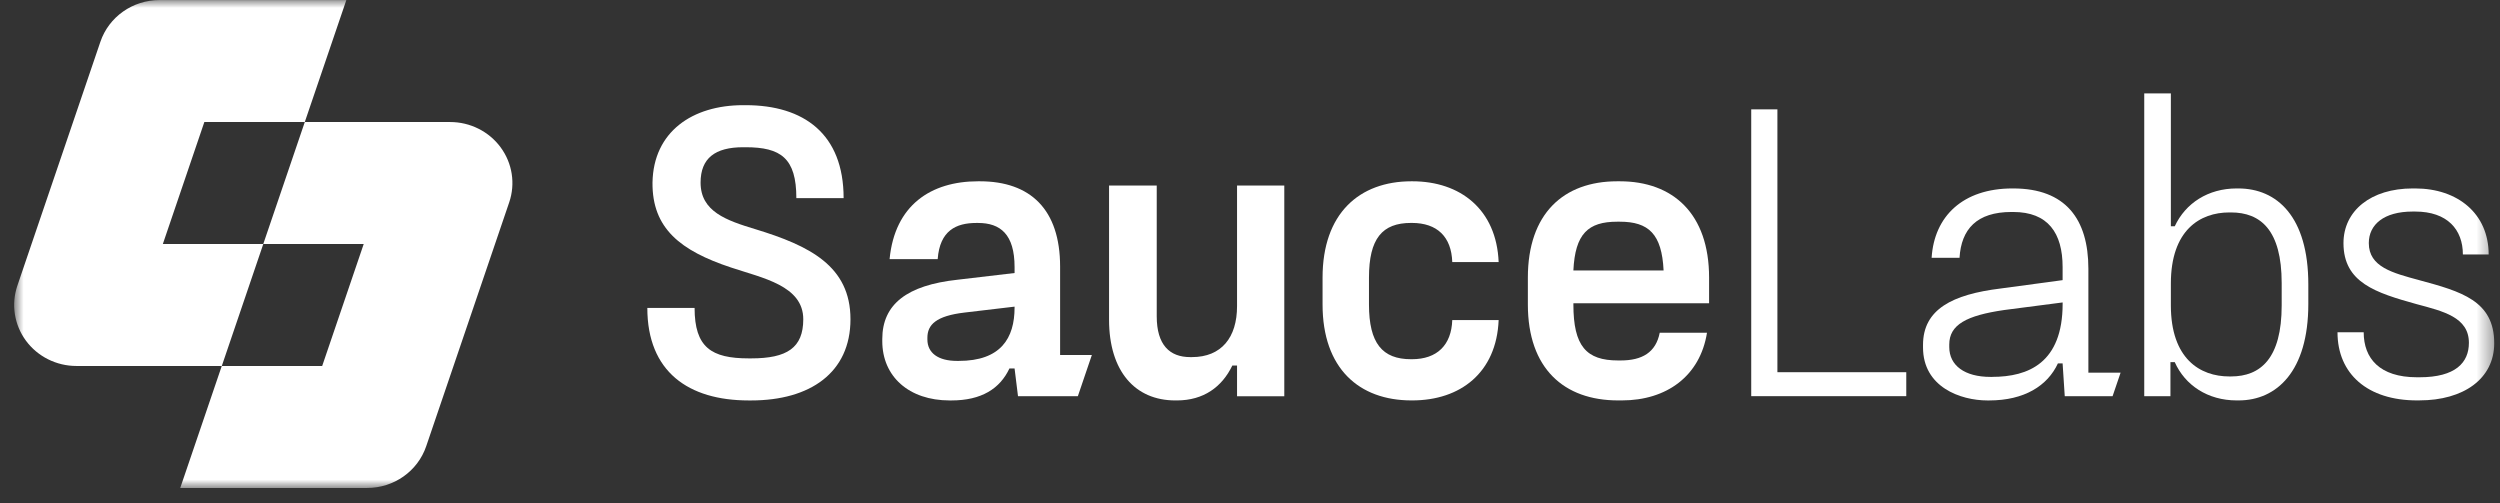 <svg width="159" height="32" viewBox="0 0 159 32" fill="none" xmlns="http://www.w3.org/2000/svg">
<rect x="0" y="0" width="159" height="32" fill="#333333" stroke="none"/>
<mask id="mask0_1679_4882" style="mask-type:luminance" maskUnits="userSpaceOnUse" x="0" y="0" width="159" height="32">
<path d="M158.638 0.004H0.9V31.034H158.638V0.004Z" fill="white"/>
</mask>
<g mask="url(#mask0_1679_4882)">
<path d="M14.104 15.518H10.357L12.997 7.76H19.385L22.027 0.004H10.143C8.439 0.004 6.924 1.071 6.385 2.656L1.104 18.17C0.701 19.353 0.904 20.654 1.648 21.666C2.393 22.677 3.588 23.276 4.863 23.276H14.106L16.746 15.518H14.106H14.104Z" fill="white"/>
<path d="M31.842 9.372C31.097 8.36 29.902 7.761 28.628 7.761H19.385L16.744 15.519H23.132L20.491 23.277H14.104L11.463 31.035H23.347C25.052 31.035 26.566 29.968 27.106 28.383L32.386 12.868C32.789 11.686 32.587 10.385 31.842 9.373V9.372Z" fill="white"/>
<path d="M47.616 25.468C43.792 25.468 41.17 23.648 41.17 19.583H44.176C44.176 22.097 45.242 22.793 47.618 22.793H47.782C50.05 22.793 51.088 22.124 51.088 20.305C51.088 18.164 48.493 17.684 46.498 17.015C43.274 15.946 41.472 14.527 41.499 11.611C41.555 8.375 44.04 6.689 47.263 6.689H47.426C51.114 6.689 53.654 8.509 53.654 12.601H50.648C50.648 10.06 49.665 9.364 47.424 9.364H47.261C45.486 9.364 44.557 10.06 44.557 11.611C44.557 13.456 46.197 14.018 48.053 14.58C51.468 15.624 54.09 16.907 54.09 20.305C54.09 23.702 51.523 25.468 47.779 25.468H47.615H47.616Z" fill="white"/>
<path d="M67.421 22.579H69.442L68.551 25.2H64.745L64.527 23.435H64.199C63.597 24.718 62.424 25.468 60.511 25.468H60.401C57.806 25.468 56.113 23.944 56.113 21.697V21.563C56.113 19.343 57.697 18.139 60.894 17.791L64.527 17.364V16.988C64.527 14.903 63.625 14.18 62.204 14.18H62.095C60.81 14.18 59.772 14.662 59.637 16.479H56.578C56.905 13.056 59.2 11.53 62.206 11.53H62.315C65.539 11.53 67.423 13.323 67.423 16.96V22.578L67.421 22.579ZM60.975 22.954C63.651 22.954 64.527 21.51 64.527 19.556V19.502L61.358 19.877C59.528 20.091 58.982 20.653 58.982 21.483V21.59C58.982 22.445 59.664 22.954 60.866 22.954H60.975Z" fill="white"/>
<path d="M81.681 11.799V25.201H78.676V23.247H78.376C77.721 24.612 76.546 25.467 74.852 25.467H74.743C72.202 25.467 70.536 23.622 70.536 20.331V11.799H73.568V20.117C73.568 21.937 74.388 22.712 75.698 22.712H75.807C77.691 22.712 78.676 21.455 78.676 19.476V11.799H81.681Z" fill="white"/>
<path d="M89.769 25.466C86.436 25.466 84.115 23.433 84.115 19.368V17.656C84.115 13.589 86.438 11.53 89.769 11.53H89.823C92.882 11.53 95.177 13.323 95.314 16.666H92.364C92.31 15.061 91.407 14.178 89.797 14.178H89.743C87.913 14.178 87.067 15.168 87.067 17.656V19.368C87.067 21.829 87.914 22.846 89.743 22.846H89.797C91.409 22.846 92.31 21.936 92.364 20.358H95.314C95.177 23.701 92.882 25.466 89.823 25.466H89.769Z" fill="white"/>
<path d="M108.7 19.288H100.068V19.368C100.068 22.016 100.888 22.925 102.909 22.925H103.074C104.439 22.925 105.313 22.418 105.559 21.16H108.565C108.128 23.915 105.998 25.466 103.155 25.466H102.909C99.467 25.466 97.172 23.433 97.172 19.368V17.656C97.172 13.589 99.44 11.53 102.854 11.53H103.017C106.404 11.53 108.698 13.591 108.698 17.656V19.287L108.7 19.288ZM102.854 14.1C100.996 14.1 100.178 14.876 100.067 17.202H105.804C105.695 14.876 104.848 14.1 103.017 14.1H102.854Z" fill="white"/>
<path d="M113.043 23.672H121.239V25.196H111.378V6.955H113.043V23.672Z" fill="white"/>
<path d="M132.821 23.701H134.87L134.36 25.199H131.318L131.182 23.113H130.882C130.226 24.531 128.752 25.468 126.511 25.468H126.401C124.68 25.468 122.304 24.612 122.304 22.097V21.936C122.304 19.662 124.188 18.726 127.221 18.351L131.182 17.817V16.987C131.182 14.819 130.253 13.482 128.041 13.482H127.931C125.718 13.482 124.735 14.578 124.626 16.398H122.851C123.014 13.75 124.845 11.985 127.987 11.985H128.041C131.374 11.985 132.821 13.937 132.821 17.093V23.701ZM126.703 23.969C128.998 23.969 131.184 23.086 131.184 19.315V19.235L127.469 19.717C125.065 20.065 123.973 20.654 123.973 21.91V22.071C123.973 23.247 124.955 23.971 126.595 23.971H126.705L126.703 23.969Z" fill="white"/>
<path d="M142.247 25.466C140.416 25.466 138.969 24.504 138.314 23.032H138.04V25.2H136.374V5.939H138.067V14.392H138.314C138.996 12.92 140.444 11.985 142.247 11.985H142.356C144.814 11.985 146.809 13.777 146.809 18.083V19.341C146.809 23.621 144.788 25.466 142.384 25.466H142.247ZM141.892 23.942C143.776 23.942 145.115 22.791 145.115 19.422V18.005C145.115 14.634 143.777 13.511 141.892 13.511H141.782C139.924 13.511 138.067 14.634 138.067 18.03V19.422C138.067 22.82 139.926 23.942 141.782 23.942H141.892Z" fill="white"/>
<path d="M153.72 25.466C150.579 25.466 148.665 23.781 148.665 21.133H150.331C150.331 22.791 151.342 23.994 153.718 23.994H153.881C156.177 23.994 157.022 23.058 157.022 21.802C157.022 20.171 155.382 19.796 153.689 19.341C151.094 18.618 149.045 17.976 149.045 15.463C149.045 13.402 150.794 11.985 153.443 11.985H153.608C156.311 11.985 158.279 13.59 158.279 16.184H156.639C156.639 14.605 155.656 13.455 153.608 13.455H153.443C151.612 13.455 150.656 14.285 150.656 15.461C150.656 16.985 152.186 17.36 153.852 17.815C156.529 18.538 158.633 19.125 158.633 21.827C158.633 24.101 156.665 25.464 153.879 25.464H153.716L153.72 25.466Z" fill="white"/>
</g>
</svg>
